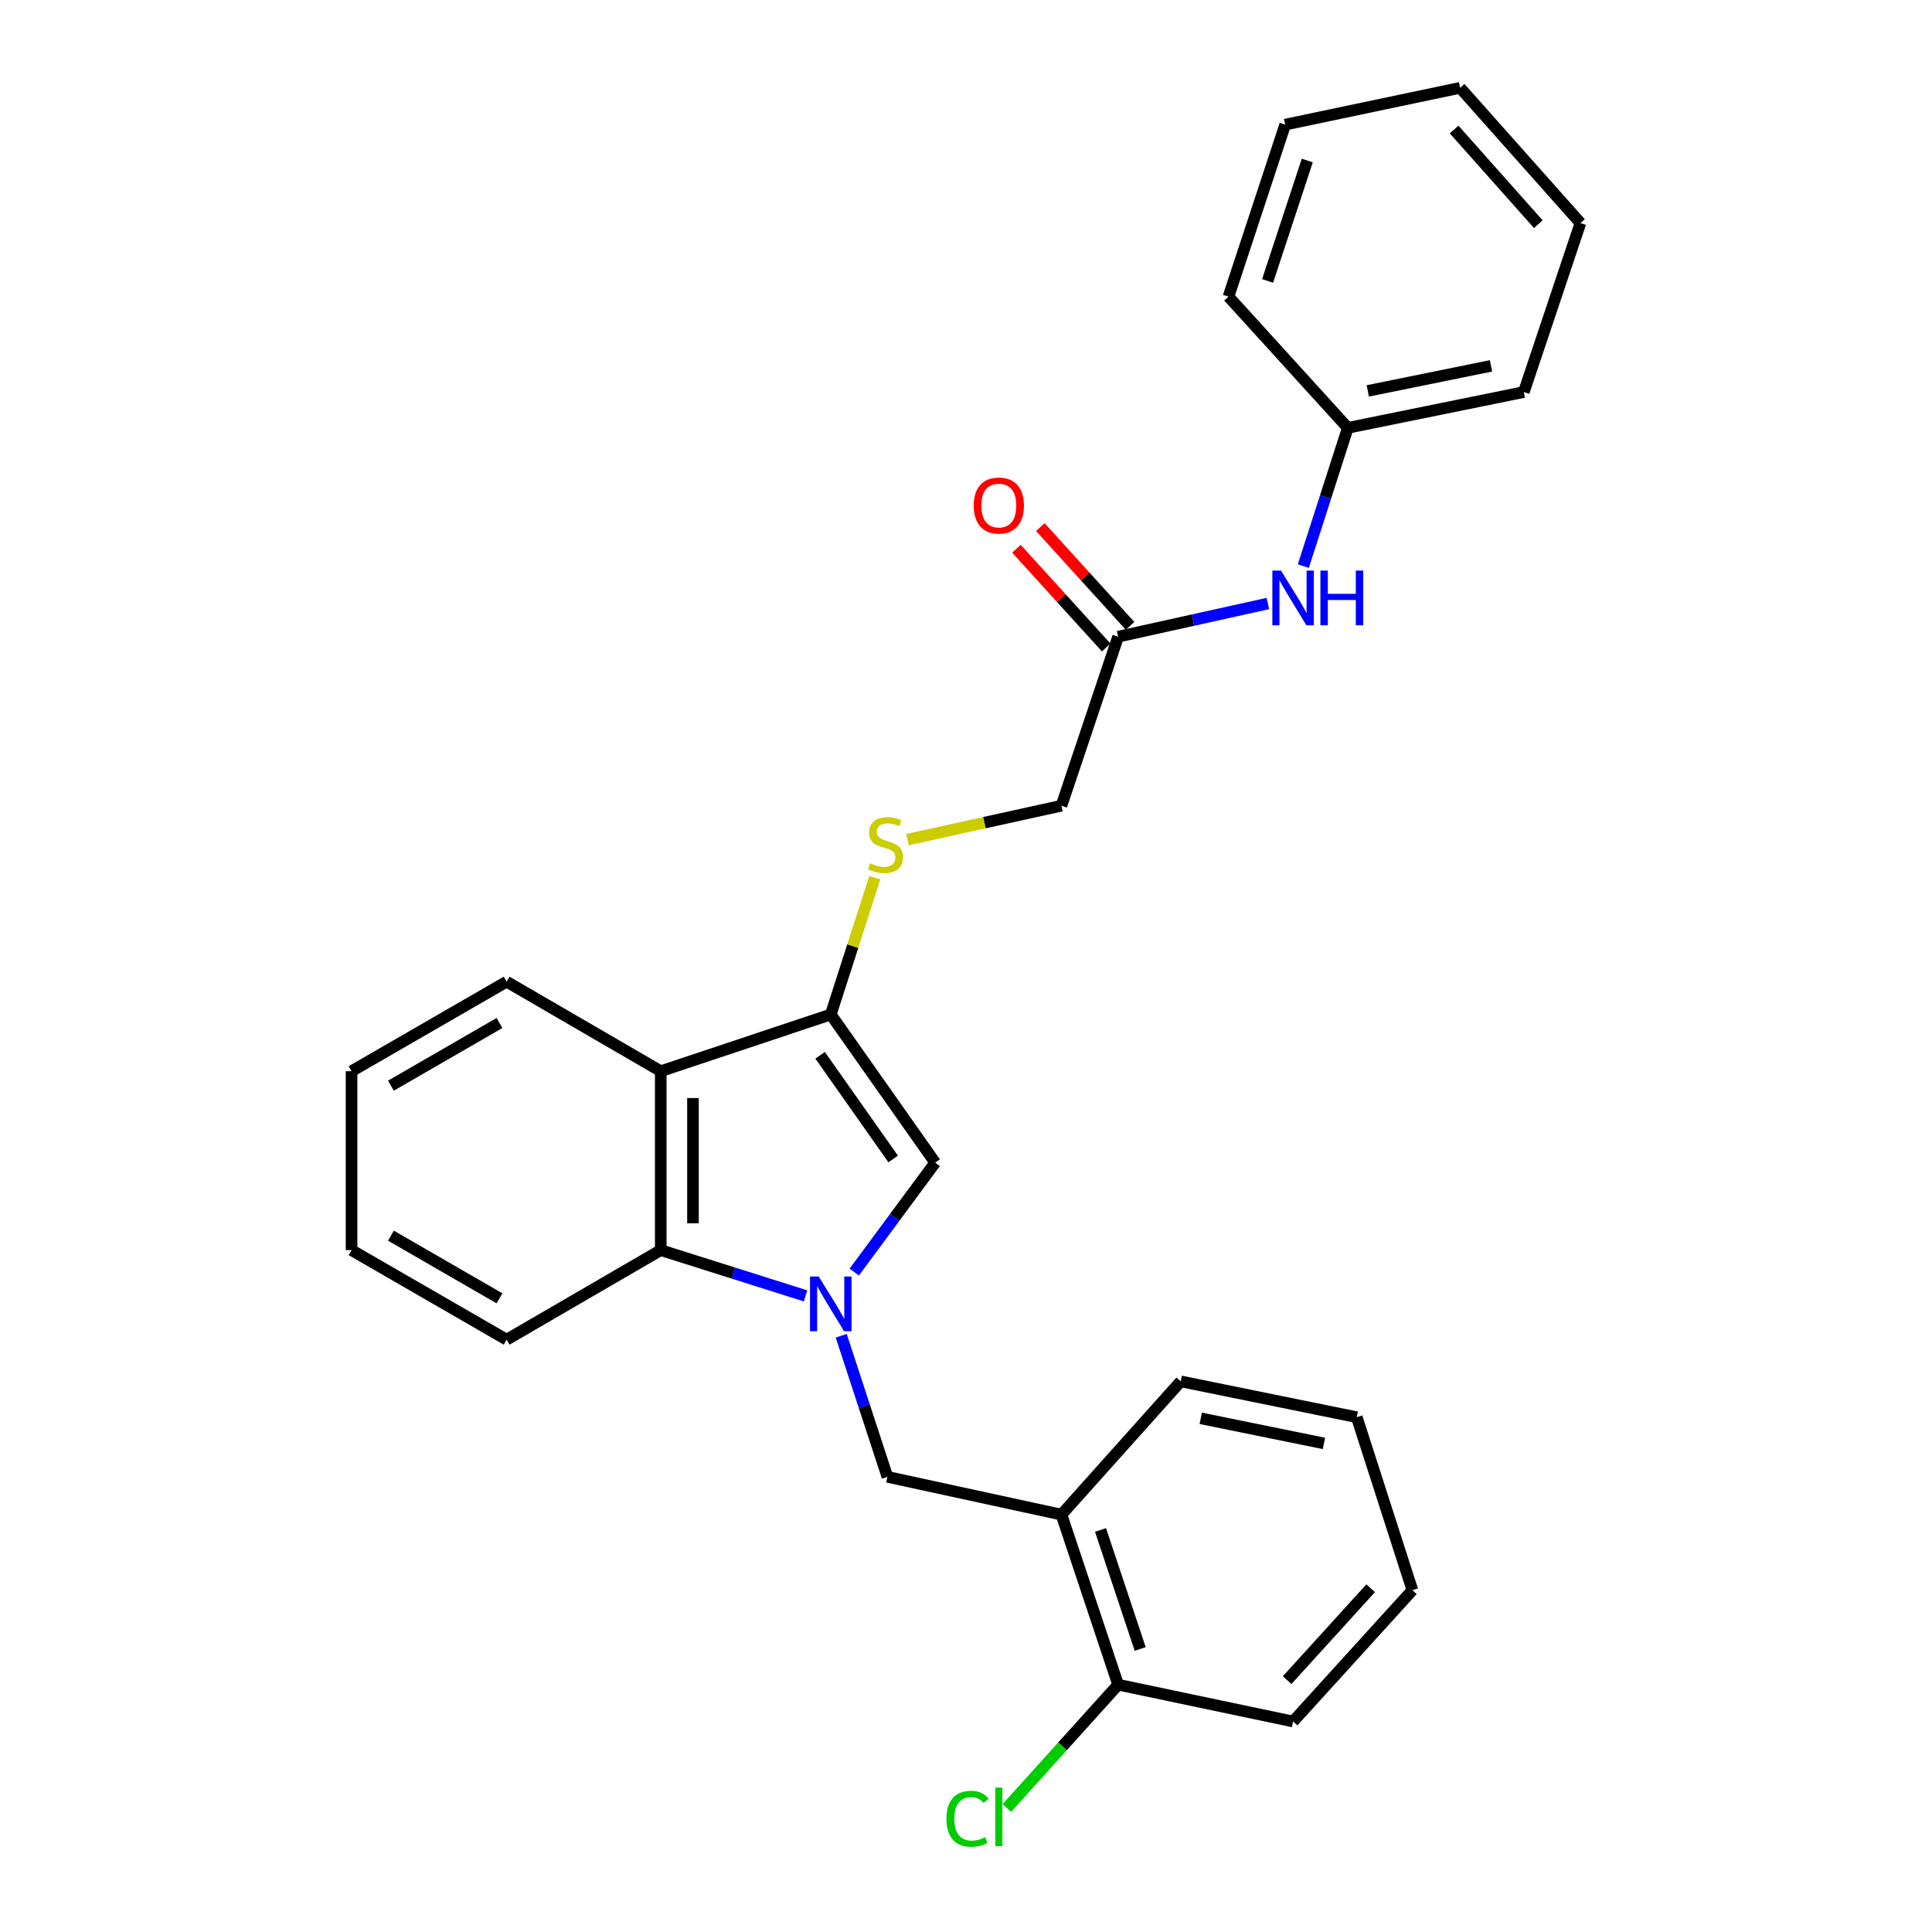 <?xml version='1.0' encoding='iso-8859-1'?>
<svg version='1.1' baseProfile='full'
              xmlns='http://www.w3.org/2000/svg'
                      xmlns:rdkit='http://www.rdkit.org/xml'
                      xmlns:xlink='http://www.w3.org/1999/xlink'
                  xml:space='preserve'
width='1000px' height='1000px' viewBox='0 0 1000 1000'>
<!-- END OF HEADER -->
<rect style='opacity:1.0;fill:#FFFFFF;stroke:none' width='1000' height='1000' x='0' y='0'> </rect>
<path class='bond-1' d='M 442.16,658.438 L 463.102,630.112' style='fill:none;fill-rule:evenodd;stroke:#0000FF;stroke-width:6px;stroke-linecap:butt;stroke-linejoin:miter;stroke-opacity:1' />
<path class='bond-1' d='M 463.102,630.112 L 484.045,601.786' style='fill:none;fill-rule:evenodd;stroke:#000000;stroke-width:6px;stroke-linecap:butt;stroke-linejoin:miter;stroke-opacity:1' />
<path class='bond-3' d='M 416.963,670.748 L 379.481,658.907' style='fill:none;fill-rule:evenodd;stroke:#0000FF;stroke-width:6px;stroke-linecap:butt;stroke-linejoin:miter;stroke-opacity:1' />
<path class='bond-3' d='M 379.481,658.907 L 342,647.065' style='fill:none;fill-rule:evenodd;stroke:#000000;stroke-width:6px;stroke-linecap:butt;stroke-linejoin:miter;stroke-opacity:1' />
<path class='bond-4' d='M 435.419,691.386 L 447.377,727.903' style='fill:none;fill-rule:evenodd;stroke:#0000FF;stroke-width:6px;stroke-linecap:butt;stroke-linejoin:miter;stroke-opacity:1' />
<path class='bond-4' d='M 447.377,727.903 L 459.335,764.419' style='fill:none;fill-rule:evenodd;stroke:#000000;stroke-width:6px;stroke-linecap:butt;stroke-linejoin:miter;stroke-opacity:1' />
<path class='bond-0' d='M 430.01,525.098 L 484.045,601.786' style='fill:none;fill-rule:evenodd;stroke:#000000;stroke-width:6px;stroke-linecap:butt;stroke-linejoin:miter;stroke-opacity:1' />
<path class='bond-0' d='M 424.482,546.207 L 462.307,599.889' style='fill:none;fill-rule:evenodd;stroke:#000000;stroke-width:6px;stroke-linecap:butt;stroke-linejoin:miter;stroke-opacity:1' />
<path class='bond-6' d='M 430.01,525.098 L 441.402,489.693' style='fill:none;fill-rule:evenodd;stroke:#000000;stroke-width:6px;stroke-linecap:butt;stroke-linejoin:miter;stroke-opacity:1' />
<path class='bond-6' d='M 441.402,489.693 L 452.794,454.288' style='fill:none;fill-rule:evenodd;stroke:#CCCC00;stroke-width:6px;stroke-linecap:butt;stroke-linejoin:miter;stroke-opacity:1' />
<path class='bond-27' d='M 430.01,525.098 L 342,554.45' style='fill:none;fill-rule:evenodd;stroke:#000000;stroke-width:6px;stroke-linecap:butt;stroke-linejoin:miter;stroke-opacity:1' />
<path class='bond-2' d='M 342,554.45 L 342,647.065' style='fill:none;fill-rule:evenodd;stroke:#000000;stroke-width:6px;stroke-linecap:butt;stroke-linejoin:miter;stroke-opacity:1' />
<path class='bond-2' d='M 358.677,568.342 L 358.677,633.173' style='fill:none;fill-rule:evenodd;stroke:#000000;stroke-width:6px;stroke-linecap:butt;stroke-linejoin:miter;stroke-opacity:1' />
<path class='bond-14' d='M 342,554.45 L 262.235,508.115' style='fill:none;fill-rule:evenodd;stroke:#000000;stroke-width:6px;stroke-linecap:butt;stroke-linejoin:miter;stroke-opacity:1' />
<path class='bond-15' d='M 342,647.065 L 262.235,693.41' style='fill:none;fill-rule:evenodd;stroke:#000000;stroke-width:6px;stroke-linecap:butt;stroke-linejoin:miter;stroke-opacity:1' />
<path class='bond-5' d='M 459.335,764.419 L 549.402,783.969' style='fill:none;fill-rule:evenodd;stroke:#000000;stroke-width:6px;stroke-linecap:butt;stroke-linejoin:miter;stroke-opacity:1' />
<path class='bond-9' d='M 549.402,783.969 L 578.745,871.988' style='fill:none;fill-rule:evenodd;stroke:#000000;stroke-width:6px;stroke-linecap:butt;stroke-linejoin:miter;stroke-opacity:1' />
<path class='bond-9' d='M 569.625,791.897 L 590.165,853.511' style='fill:none;fill-rule:evenodd;stroke:#000000;stroke-width:6px;stroke-linecap:butt;stroke-linejoin:miter;stroke-opacity:1' />
<path class='bond-16' d='M 549.402,783.969 L 611.155,714.998' style='fill:none;fill-rule:evenodd;stroke:#000000;stroke-width:6px;stroke-linecap:butt;stroke-linejoin:miter;stroke-opacity:1' />
<path class='bond-11' d='M 469.736,434.583 L 509.569,425.81' style='fill:none;fill-rule:evenodd;stroke:#CCCC00;stroke-width:6px;stroke-linecap:butt;stroke-linejoin:miter;stroke-opacity:1' />
<path class='bond-11' d='M 509.569,425.81 L 549.402,417.037' style='fill:none;fill-rule:evenodd;stroke:#000000;stroke-width:6px;stroke-linecap:butt;stroke-linejoin:miter;stroke-opacity:1' />
<path class='bond-7' d='M 578.745,329.555 L 549.402,417.037' style='fill:none;fill-rule:evenodd;stroke:#000000;stroke-width:6px;stroke-linecap:butt;stroke-linejoin:miter;stroke-opacity:1' />
<path class='bond-8' d='M 578.745,329.555 L 617.495,320.967' style='fill:none;fill-rule:evenodd;stroke:#000000;stroke-width:6px;stroke-linecap:butt;stroke-linejoin:miter;stroke-opacity:1' />
<path class='bond-8' d='M 617.495,320.967 L 656.245,312.38' style='fill:none;fill-rule:evenodd;stroke:#0000FF;stroke-width:6px;stroke-linecap:butt;stroke-linejoin:miter;stroke-opacity:1' />
<path class='bond-10' d='M 584.917,323.947 L 561.689,298.38' style='fill:none;fill-rule:evenodd;stroke:#000000;stroke-width:6px;stroke-linecap:butt;stroke-linejoin:miter;stroke-opacity:1' />
<path class='bond-10' d='M 561.689,298.38 L 538.46,272.813' style='fill:none;fill-rule:evenodd;stroke:#FF0000;stroke-width:6px;stroke-linecap:butt;stroke-linejoin:miter;stroke-opacity:1' />
<path class='bond-10' d='M 572.573,335.162 L 549.345,309.595' style='fill:none;fill-rule:evenodd;stroke:#000000;stroke-width:6px;stroke-linecap:butt;stroke-linejoin:miter;stroke-opacity:1' />
<path class='bond-10' d='M 549.345,309.595 L 526.116,284.028' style='fill:none;fill-rule:evenodd;stroke:#FF0000;stroke-width:6px;stroke-linecap:butt;stroke-linejoin:miter;stroke-opacity:1' />
<path class='bond-13' d='M 674.602,293.014 L 686.11,257.236' style='fill:none;fill-rule:evenodd;stroke:#0000FF;stroke-width:6px;stroke-linecap:butt;stroke-linejoin:miter;stroke-opacity:1' />
<path class='bond-13' d='M 686.11,257.236 L 697.618,221.457' style='fill:none;fill-rule:evenodd;stroke:#000000;stroke-width:6px;stroke-linecap:butt;stroke-linejoin:miter;stroke-opacity:1' />
<path class='bond-12' d='M 578.745,871.988 L 549.941,903.909' style='fill:none;fill-rule:evenodd;stroke:#000000;stroke-width:6px;stroke-linecap:butt;stroke-linejoin:miter;stroke-opacity:1' />
<path class='bond-12' d='M 549.941,903.909 L 521.137,935.829' style='fill:none;fill-rule:evenodd;stroke:#00CC00;stroke-width:6px;stroke-linecap:butt;stroke-linejoin:miter;stroke-opacity:1' />
<path class='bond-17' d='M 578.745,871.988 L 669.304,891.047' style='fill:none;fill-rule:evenodd;stroke:#000000;stroke-width:6px;stroke-linecap:butt;stroke-linejoin:miter;stroke-opacity:1' />
<path class='bond-18' d='M 697.618,221.457 L 788.724,202.927' style='fill:none;fill-rule:evenodd;stroke:#000000;stroke-width:6px;stroke-linecap:butt;stroke-linejoin:miter;stroke-opacity:1' />
<path class='bond-18' d='M 707.96,202.335 L 771.734,189.363' style='fill:none;fill-rule:evenodd;stroke:#000000;stroke-width:6px;stroke-linecap:butt;stroke-linejoin:miter;stroke-opacity:1' />
<path class='bond-19' d='M 697.618,221.457 L 635.866,153.534' style='fill:none;fill-rule:evenodd;stroke:#000000;stroke-width:6px;stroke-linecap:butt;stroke-linejoin:miter;stroke-opacity:1' />
<path class='bond-28' d='M 262.235,508.115 L 181.961,554.45' style='fill:none;fill-rule:evenodd;stroke:#000000;stroke-width:6px;stroke-linecap:butt;stroke-linejoin:miter;stroke-opacity:1' />
<path class='bond-28' d='M 258.531,529.509 L 202.34,561.944' style='fill:none;fill-rule:evenodd;stroke:#000000;stroke-width:6px;stroke-linecap:butt;stroke-linejoin:miter;stroke-opacity:1' />
<path class='bond-21' d='M 262.235,693.41 L 181.961,647.065' style='fill:none;fill-rule:evenodd;stroke:#000000;stroke-width:6px;stroke-linecap:butt;stroke-linejoin:miter;stroke-opacity:1' />
<path class='bond-21' d='M 258.533,672.015 L 202.341,639.574' style='fill:none;fill-rule:evenodd;stroke:#000000;stroke-width:6px;stroke-linecap:butt;stroke-linejoin:miter;stroke-opacity:1' />
<path class='bond-22' d='M 611.155,714.998 L 702.26,733.547' style='fill:none;fill-rule:evenodd;stroke:#000000;stroke-width:6px;stroke-linecap:butt;stroke-linejoin:miter;stroke-opacity:1' />
<path class='bond-22' d='M 621.494,734.123 L 685.267,747.107' style='fill:none;fill-rule:evenodd;stroke:#000000;stroke-width:6px;stroke-linecap:butt;stroke-linejoin:miter;stroke-opacity:1' />
<path class='bond-29' d='M 669.304,891.047 L 731.057,823.086' style='fill:none;fill-rule:evenodd;stroke:#000000;stroke-width:6px;stroke-linecap:butt;stroke-linejoin:miter;stroke-opacity:1' />
<path class='bond-29' d='M 666.224,869.637 L 709.451,822.065' style='fill:none;fill-rule:evenodd;stroke:#000000;stroke-width:6px;stroke-linecap:butt;stroke-linejoin:miter;stroke-opacity:1' />
<path class='bond-25' d='M 788.724,202.927 L 818.039,115.453' style='fill:none;fill-rule:evenodd;stroke:#000000;stroke-width:6px;stroke-linecap:butt;stroke-linejoin:miter;stroke-opacity:1' />
<path class='bond-24' d='M 635.866,153.534 L 665.209,64.504' style='fill:none;fill-rule:evenodd;stroke:#000000;stroke-width:6px;stroke-linecap:butt;stroke-linejoin:miter;stroke-opacity:1' />
<path class='bond-24' d='M 656.106,145.4 L 676.646,83.079' style='fill:none;fill-rule:evenodd;stroke:#000000;stroke-width:6px;stroke-linecap:butt;stroke-linejoin:miter;stroke-opacity:1' />
<path class='bond-20' d='M 181.961,554.45 L 181.961,647.065' style='fill:none;fill-rule:evenodd;stroke:#000000;stroke-width:6px;stroke-linecap:butt;stroke-linejoin:miter;stroke-opacity:1' />
<path class='bond-23' d='M 702.26,733.547 L 731.057,823.086' style='fill:none;fill-rule:evenodd;stroke:#000000;stroke-width:6px;stroke-linecap:butt;stroke-linejoin:miter;stroke-opacity:1' />
<path class='bond-26' d='M 665.209,64.504 L 755.767,45.455' style='fill:none;fill-rule:evenodd;stroke:#000000;stroke-width:6px;stroke-linecap:butt;stroke-linejoin:miter;stroke-opacity:1' />
<path class='bond-30' d='M 818.039,115.453 L 755.767,45.455' style='fill:none;fill-rule:evenodd;stroke:#000000;stroke-width:6px;stroke-linecap:butt;stroke-linejoin:miter;stroke-opacity:1' />
<path class='bond-30' d='M 796.238,116.039 L 752.647,67.039' style='fill:none;fill-rule:evenodd;stroke:#000000;stroke-width:6px;stroke-linecap:butt;stroke-linejoin:miter;stroke-opacity:1' />
<path  class='atom-0' d='M 423.75 660.71
L 433.03 675.71
Q 433.95 677.19, 435.43 679.87
Q 436.91 682.55, 436.99 682.71
L 436.99 660.71
L 440.75 660.71
L 440.75 689.03
L 436.87 689.03
L 426.91 672.63
Q 425.75 670.71, 424.51 668.51
Q 423.31 666.31, 422.95 665.63
L 422.95 689.03
L 419.27 689.03
L 419.27 660.71
L 423.75 660.71
' fill='#0000FF'/>
<path  class='atom-7' d='M 450.325 446.816
Q 450.645 446.936, 451.965 447.496
Q 453.285 448.056, 454.725 448.416
Q 456.205 448.736, 457.645 448.736
Q 460.325 448.736, 461.885 447.456
Q 463.445 446.136, 463.445 443.856
Q 463.445 442.296, 462.645 441.336
Q 461.885 440.376, 460.685 439.856
Q 459.485 439.336, 457.485 438.736
Q 454.965 437.976, 453.445 437.256
Q 451.965 436.536, 450.885 435.016
Q 449.845 433.496, 449.845 430.936
Q 449.845 427.376, 452.245 425.176
Q 454.685 422.976, 459.485 422.976
Q 462.765 422.976, 466.485 424.536
L 465.565 427.616
Q 462.165 426.216, 459.605 426.216
Q 456.845 426.216, 455.325 427.376
Q 453.805 428.496, 453.845 430.456
Q 453.845 431.976, 454.605 432.896
Q 455.405 433.816, 456.525 434.336
Q 457.685 434.856, 459.605 435.456
Q 462.165 436.256, 463.685 437.056
Q 465.205 437.856, 466.285 439.496
Q 467.405 441.096, 467.405 443.856
Q 467.405 447.776, 464.765 449.896
Q 462.165 451.976, 457.805 451.976
Q 455.285 451.976, 453.365 451.416
Q 451.485 450.896, 449.245 449.976
L 450.325 446.816
' fill='#CCCC00'/>
<path  class='atom-9' d='M 663.044 295.326
L 672.324 310.326
Q 673.244 311.806, 674.724 314.486
Q 676.204 317.166, 676.284 317.326
L 676.284 295.326
L 680.044 295.326
L 680.044 323.646
L 676.164 323.646
L 666.204 307.246
Q 665.044 305.326, 663.804 303.126
Q 662.604 300.926, 662.244 300.246
L 662.244 323.646
L 658.564 323.646
L 658.564 295.326
L 663.044 295.326
' fill='#0000FF'/>
<path  class='atom-9' d='M 683.444 295.326
L 687.284 295.326
L 687.284 307.366
L 701.764 307.366
L 701.764 295.326
L 705.604 295.326
L 705.604 323.646
L 701.764 323.646
L 701.764 310.566
L 687.284 310.566
L 687.284 323.646
L 683.444 323.646
L 683.444 295.326
' fill='#0000FF'/>
<path  class='atom-11' d='M 503.992 261.665
Q 503.992 254.865, 507.352 251.065
Q 510.712 247.265, 516.992 247.265
Q 523.272 247.265, 526.632 251.065
Q 529.992 254.865, 529.992 261.665
Q 529.992 268.545, 526.592 272.465
Q 523.192 276.345, 516.992 276.345
Q 510.752 276.345, 507.352 272.465
Q 503.992 268.585, 503.992 261.665
M 516.992 273.145
Q 521.312 273.145, 523.632 270.265
Q 525.992 267.345, 525.992 261.665
Q 525.992 256.105, 523.632 253.305
Q 521.312 250.465, 516.992 250.465
Q 512.672 250.465, 510.312 253.265
Q 507.992 256.065, 507.992 261.665
Q 507.992 267.385, 510.312 270.265
Q 512.672 273.145, 516.992 273.145
' fill='#FF0000'/>
<path  class='atom-13' d='M 489.872 941.402
Q 489.872 934.362, 493.152 930.682
Q 496.472 926.962, 502.752 926.962
Q 508.592 926.962, 511.712 931.082
L 509.072 933.242
Q 506.792 930.242, 502.752 930.242
Q 498.472 930.242, 496.192 933.122
Q 493.952 935.962, 493.952 941.402
Q 493.952 947.002, 496.272 949.882
Q 498.632 952.762, 503.192 952.762
Q 506.312 952.762, 509.952 950.882
L 511.072 953.882
Q 509.592 954.842, 507.352 955.402
Q 505.112 955.962, 502.632 955.962
Q 496.472 955.962, 493.152 952.202
Q 489.872 948.442, 489.872 941.402
' fill='#00CC00'/>
<path  class='atom-13' d='M 515.152 925.242
L 518.832 925.242
L 518.832 955.602
L 515.152 955.602
L 515.152 925.242
' fill='#00CC00'/>
</svg>
